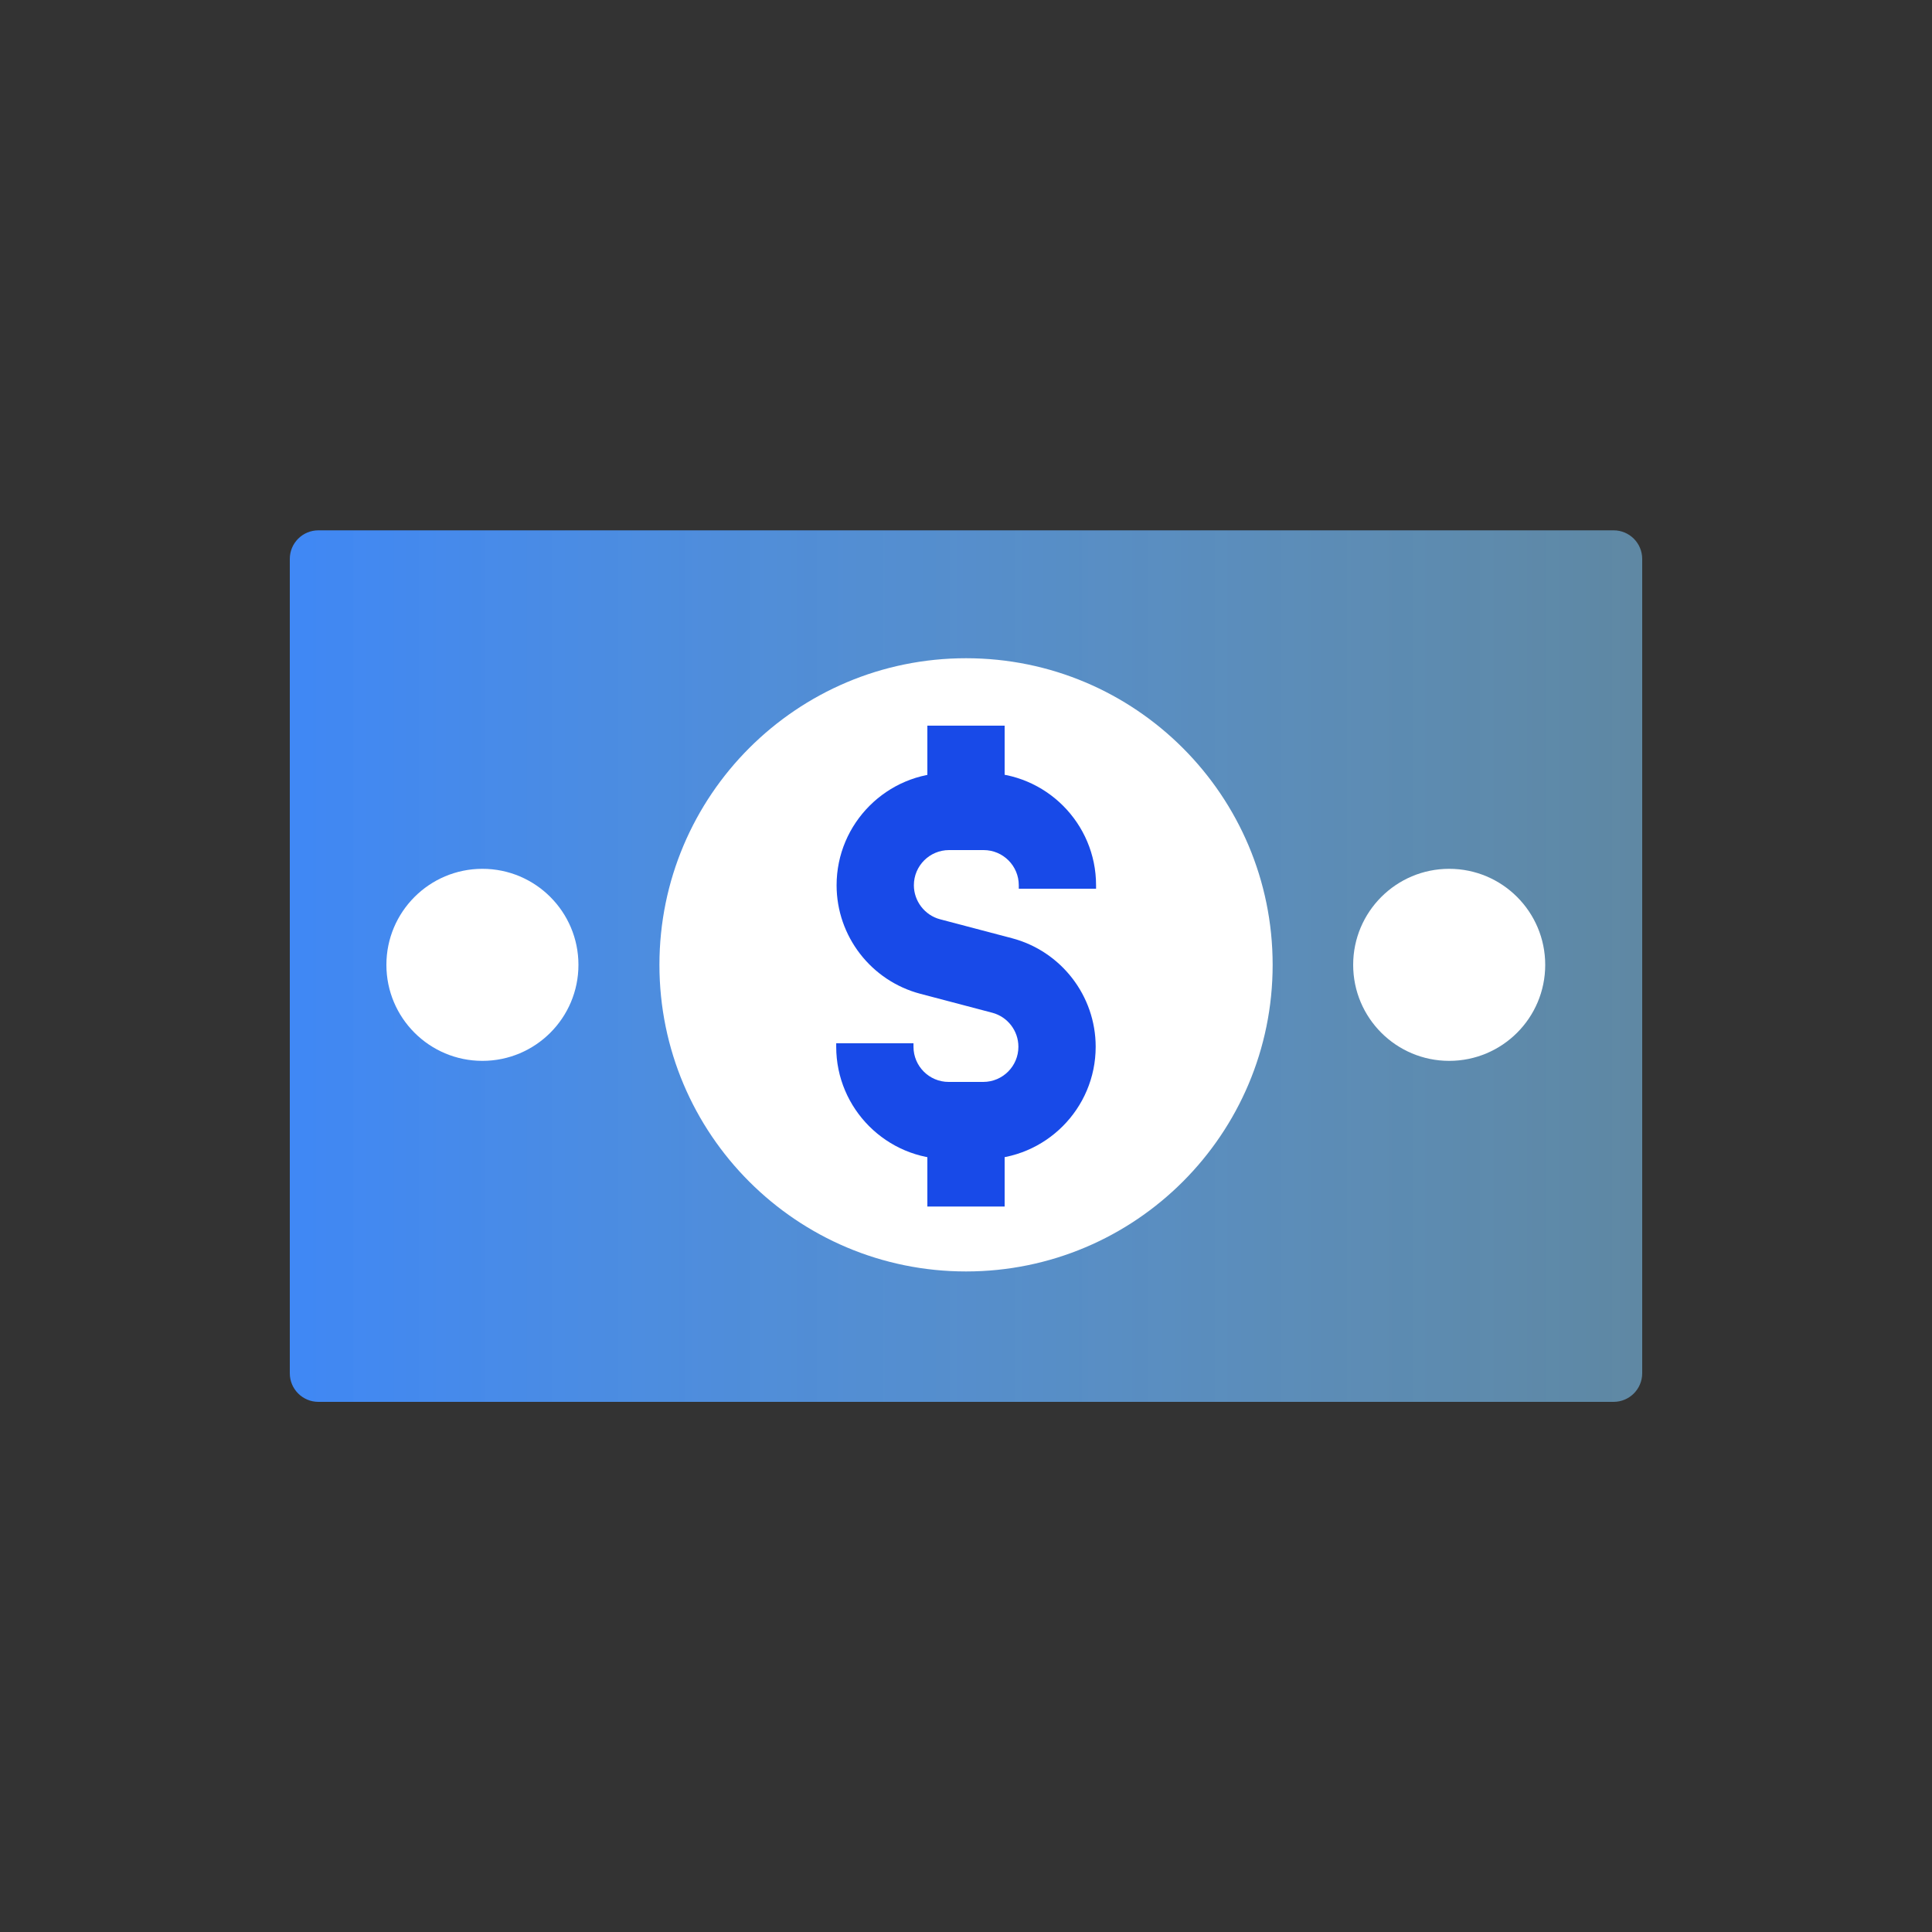 <svg width="50" height="50" viewBox="0 0 50 50" fill="none" xmlns="http://www.w3.org/2000/svg">
<rect x="0" y="0" width="50" height="50" fill="#333333" stroke="none"/>
<path d="M42.5 35.54V14.465C42.5 14.056 42.169 13.725 41.76 13.725L8.24 13.725C7.831 13.725 7.5 14.056 7.5 14.465V35.54C7.5 35.949 7.831 36.28 8.24 36.28H41.76C42.169 36.28 42.5 35.949 42.5 35.54Z" fill="url(#paint0_linear_3734_5536)"/>
<path d="M25.001 32.905C29.384 32.905 32.936 29.352 32.936 24.97C32.936 20.588 29.384 17.035 25.001 17.035C20.619 17.035 17.066 20.588 17.066 24.97C17.066 29.352 20.619 32.905 25.001 32.905Z" fill="white"/>
<path d="M25.446 30H24.551C22.946 30 21.641 28.695 21.641 27.09V27H23.641V27.09C23.641 27.59 24.046 28 24.551 28H25.446C25.946 28 26.356 27.595 26.356 27.09C26.356 26.675 26.076 26.315 25.681 26.21L23.821 25.72C22.546 25.385 21.651 24.23 21.651 22.91C21.651 21.305 22.956 20 24.561 20H25.456C27.061 20 28.366 21.305 28.366 22.91V23H26.366V22.91C26.366 22.41 25.961 22 25.456 22H24.561C24.061 22 23.651 22.405 23.651 22.91C23.651 23.32 23.931 23.685 24.326 23.79L26.186 24.28C27.461 24.615 28.356 25.77 28.356 27.09C28.356 28.695 27.051 30 25.446 30Z" fill="#184AE8"/>
<path d="M26 18.78H24V21.005H26V18.78Z" fill="#184AE8"/>
<path d="M26 29H24V31.225H26V29Z" fill="#184AE8"/>
<path d="M12.485 27.455C13.857 27.455 14.97 26.343 14.97 24.97C14.97 23.598 13.857 22.485 12.485 22.485C11.113 22.485 10 23.598 10 24.97C10 26.343 11.113 27.455 12.485 27.455Z" fill="white"/>
<path d="M37.505 27.455C38.878 27.455 39.99 26.343 39.99 24.97C39.99 23.598 38.878 22.485 37.505 22.485C36.133 22.485 35.02 23.598 35.02 24.97C35.02 26.343 36.133 27.455 37.505 27.455Z" fill="white"/>
<defs>
<linearGradient id="paint0_linear_3734_5536" x1="7.5" y1="25" x2="42.5" y2="25" gradientUnits="userSpaceOnUse">
<stop stop-color="#408CFF" stop-opacity="0.95"/>
<stop offset="1" stop-color="#82CDFF" stop-opacity="0.55"/>
</linearGradient>
</defs>
</svg>
